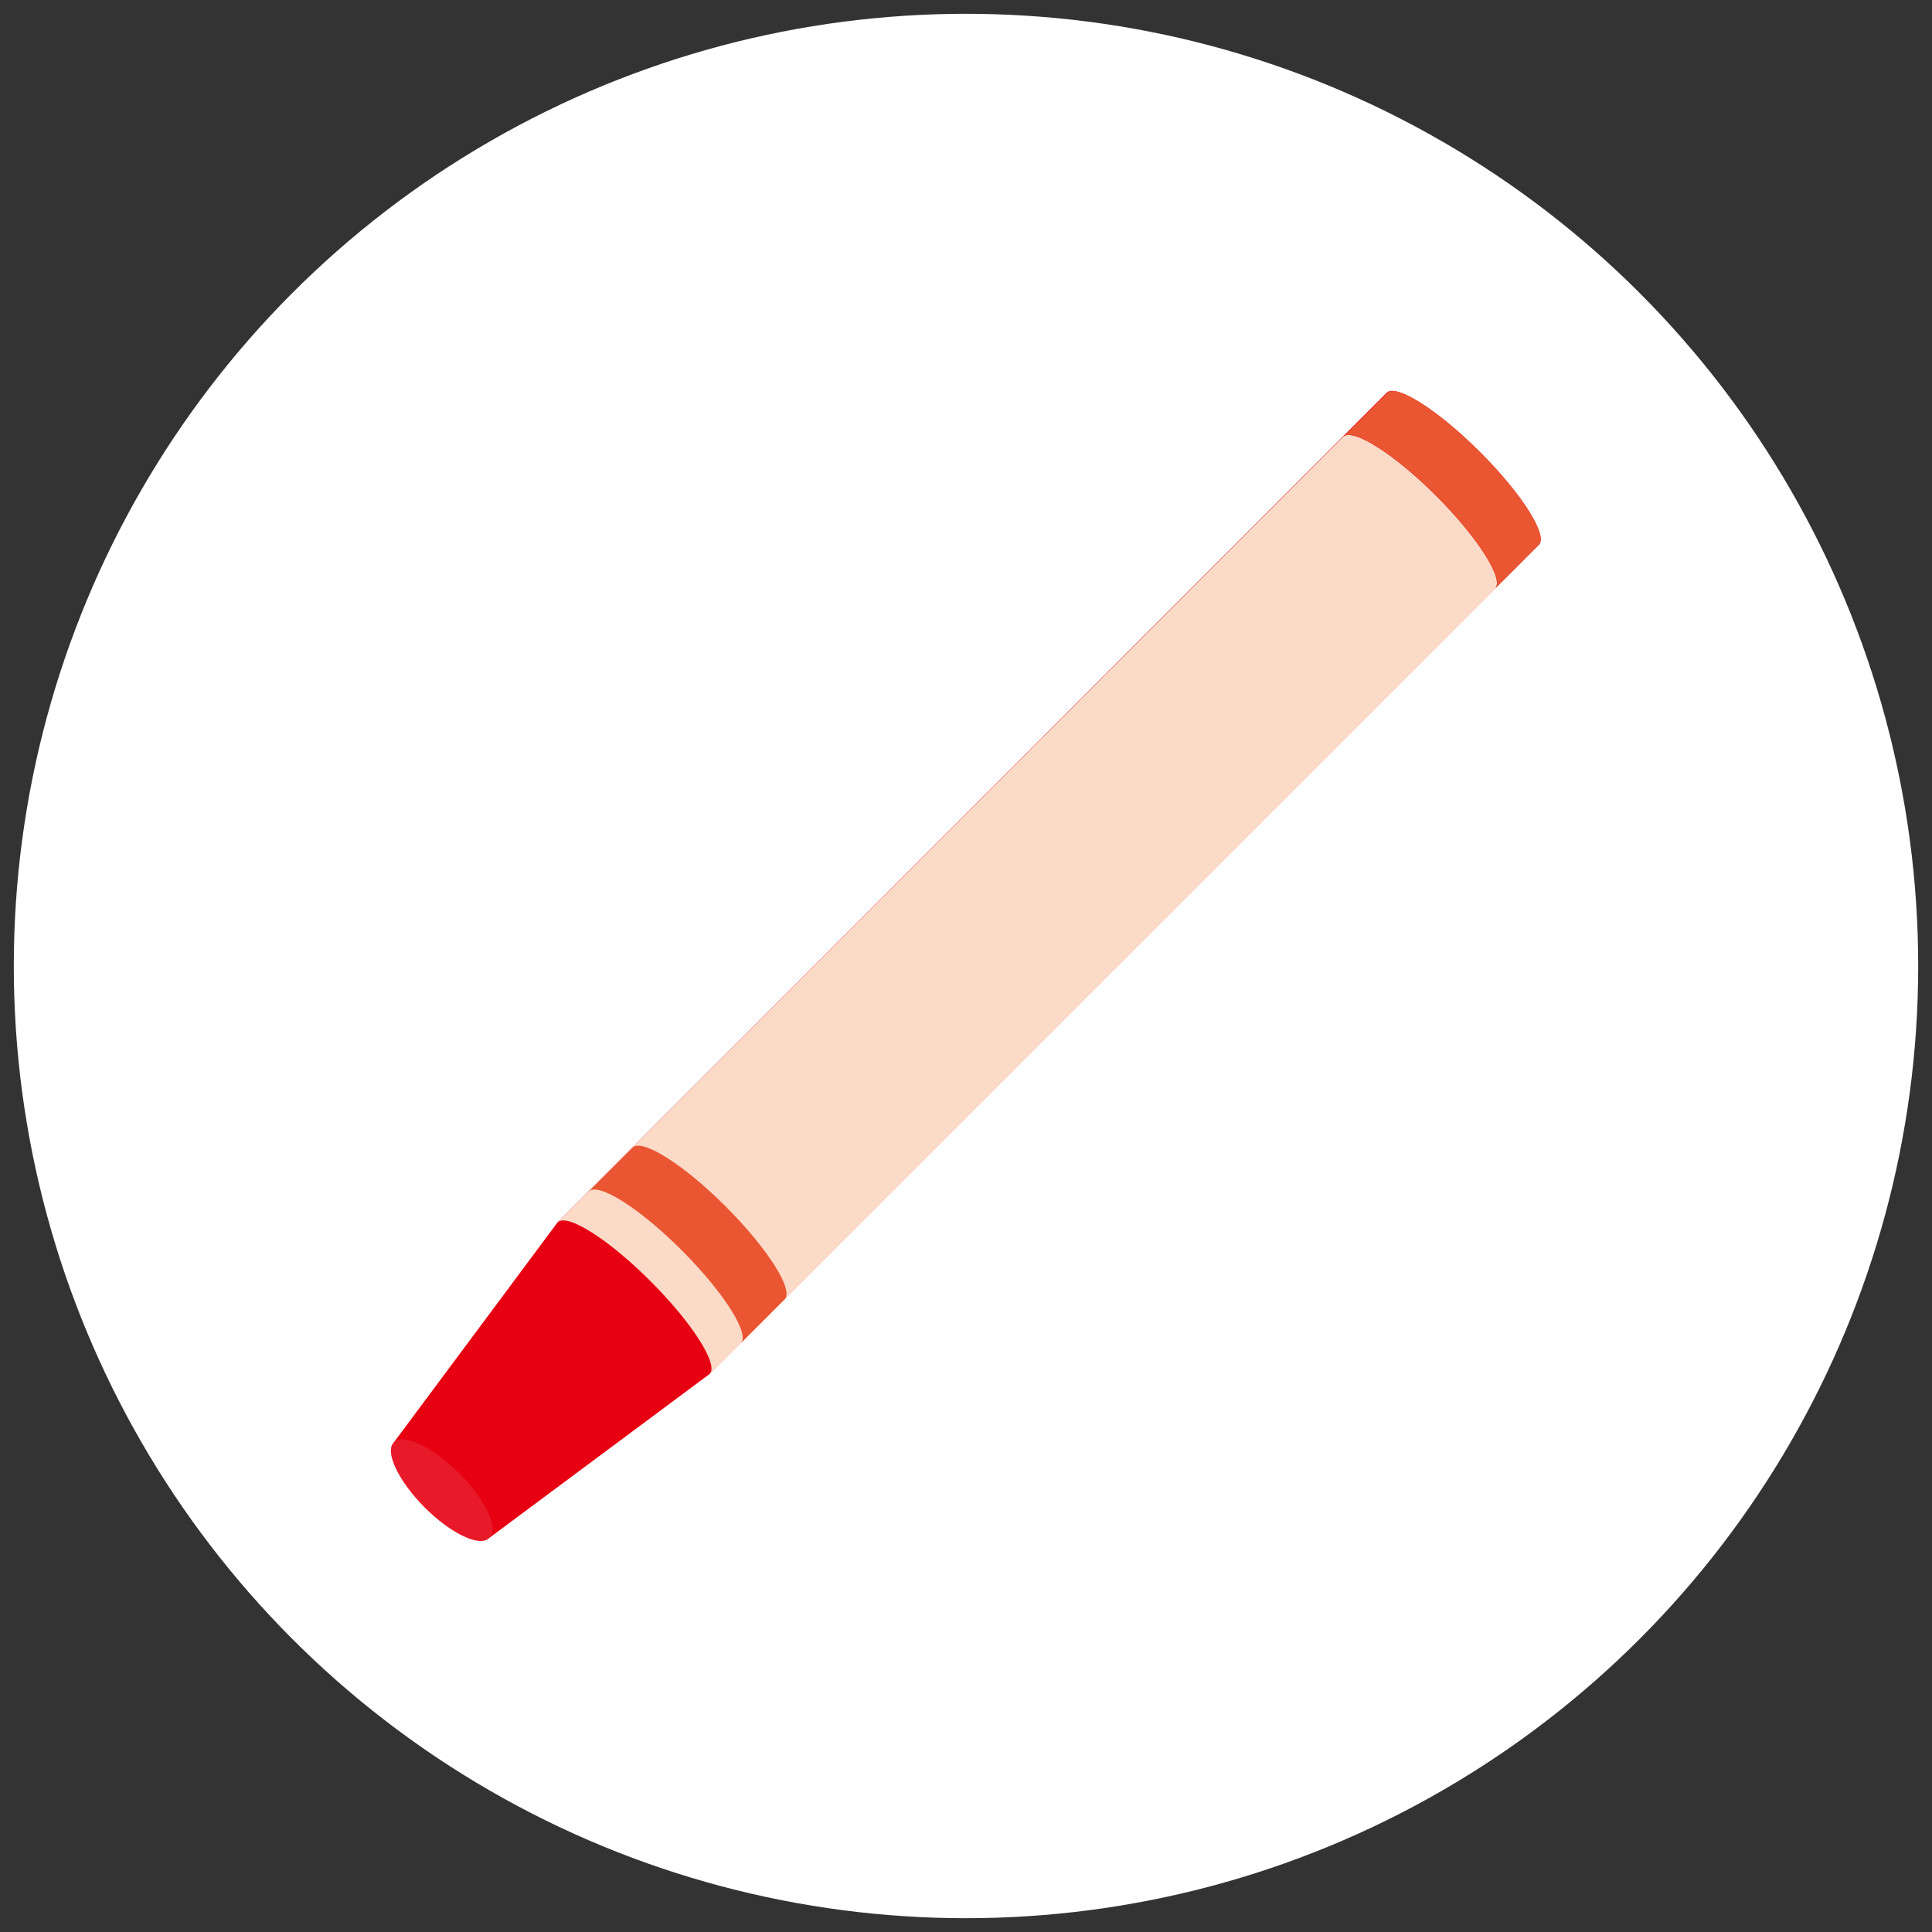 <?xml version="1.0" encoding="UTF-8"?>
<svg id="_レイヤー_1" xmlns="http://www.w3.org/2000/svg" version="1.1" viewBox="0 0 700 700">
  <rect x="0" y="0" width="700" height="700" fill="#333333" stroke="none"/>
  <!-- Generator: Adobe Illustrator 29.1.0, SVG Export Plug-In . SVG Version: 2.1.0 Build 142)  -->
  <defs>
    <style>
      .st0, .st1 {
        fill: #fff;
      }

      .st2 {
        fill: #e60012;
      }

      .st1 {
        opacity: .1;
      }

      .st3 {
        fill: #fbdac8;
      }

      .st4 {
        fill: #ea5532;
      }
    </style>
  </defs>
  <circle class="st0" cx="350" cy="350" r="345"/>
  <g>
    <g>
      <path class="st2" d="M201.7,443.3l-59,79.3c-3.4,3.4,1.6,13.9,11.1,23.5,9.6,9.6,20.1,14.6,23.5,11.1l79.3-59c.2,0,.3-.2.4-.3l300.5-300.5c3.4-3.4-6.1-18.5-21.4-33.7-15.2-15.2-30.3-24.8-33.7-21.4L202.1,442.8c-.1.1-.2.3-.3.4Z"/>
      <path class="st3" d="M202.1,442.8L486.6,158.3c3.4-3.4,18.5,6.1,33.7,21.3,15.2,15.2,24.8,30.3,21.4,33.7l-284.6,284.6c3.4-3.4-6.2-18.5-21.4-33.7-15.2-15.2-30.3-24.8-33.7-21.3Z"/>
      <path class="st4" d="M486.6,158.3l15.9-15.9c3.4-3.4,18.5,6.1,33.7,21.3,15.2,15.2,24.8,30.3,21.4,33.7l-15.9,15.9c3.4-3.4-6.2-18.5-21.4-33.7-15.2-15.2-30.3-24.8-33.7-21.3Z"/>
      <path class="st4" d="M213.3,431.7l15.9-15.9c3.4-3.4,18.5,6.1,33.7,21.3,15.2,15.2,24.8,30.3,21.4,33.7l-15.9,15.9c3.4-3.4-6.2-18.5-21.4-33.7-15.2-15.2-30.3-24.8-33.7-21.3Z"/>
    </g>
    <path class="st1" d="M142.8,522.6c3.4-3.4,13.9,1.6,23.5,11.1,9.6,9.6,14.6,20.1,11.1,23.5-3.4,3.4-13.9-1.6-23.5-11.1-9.6-9.6-14.6-20.1-11.1-23.5Z"/>
  </g>
</svg>